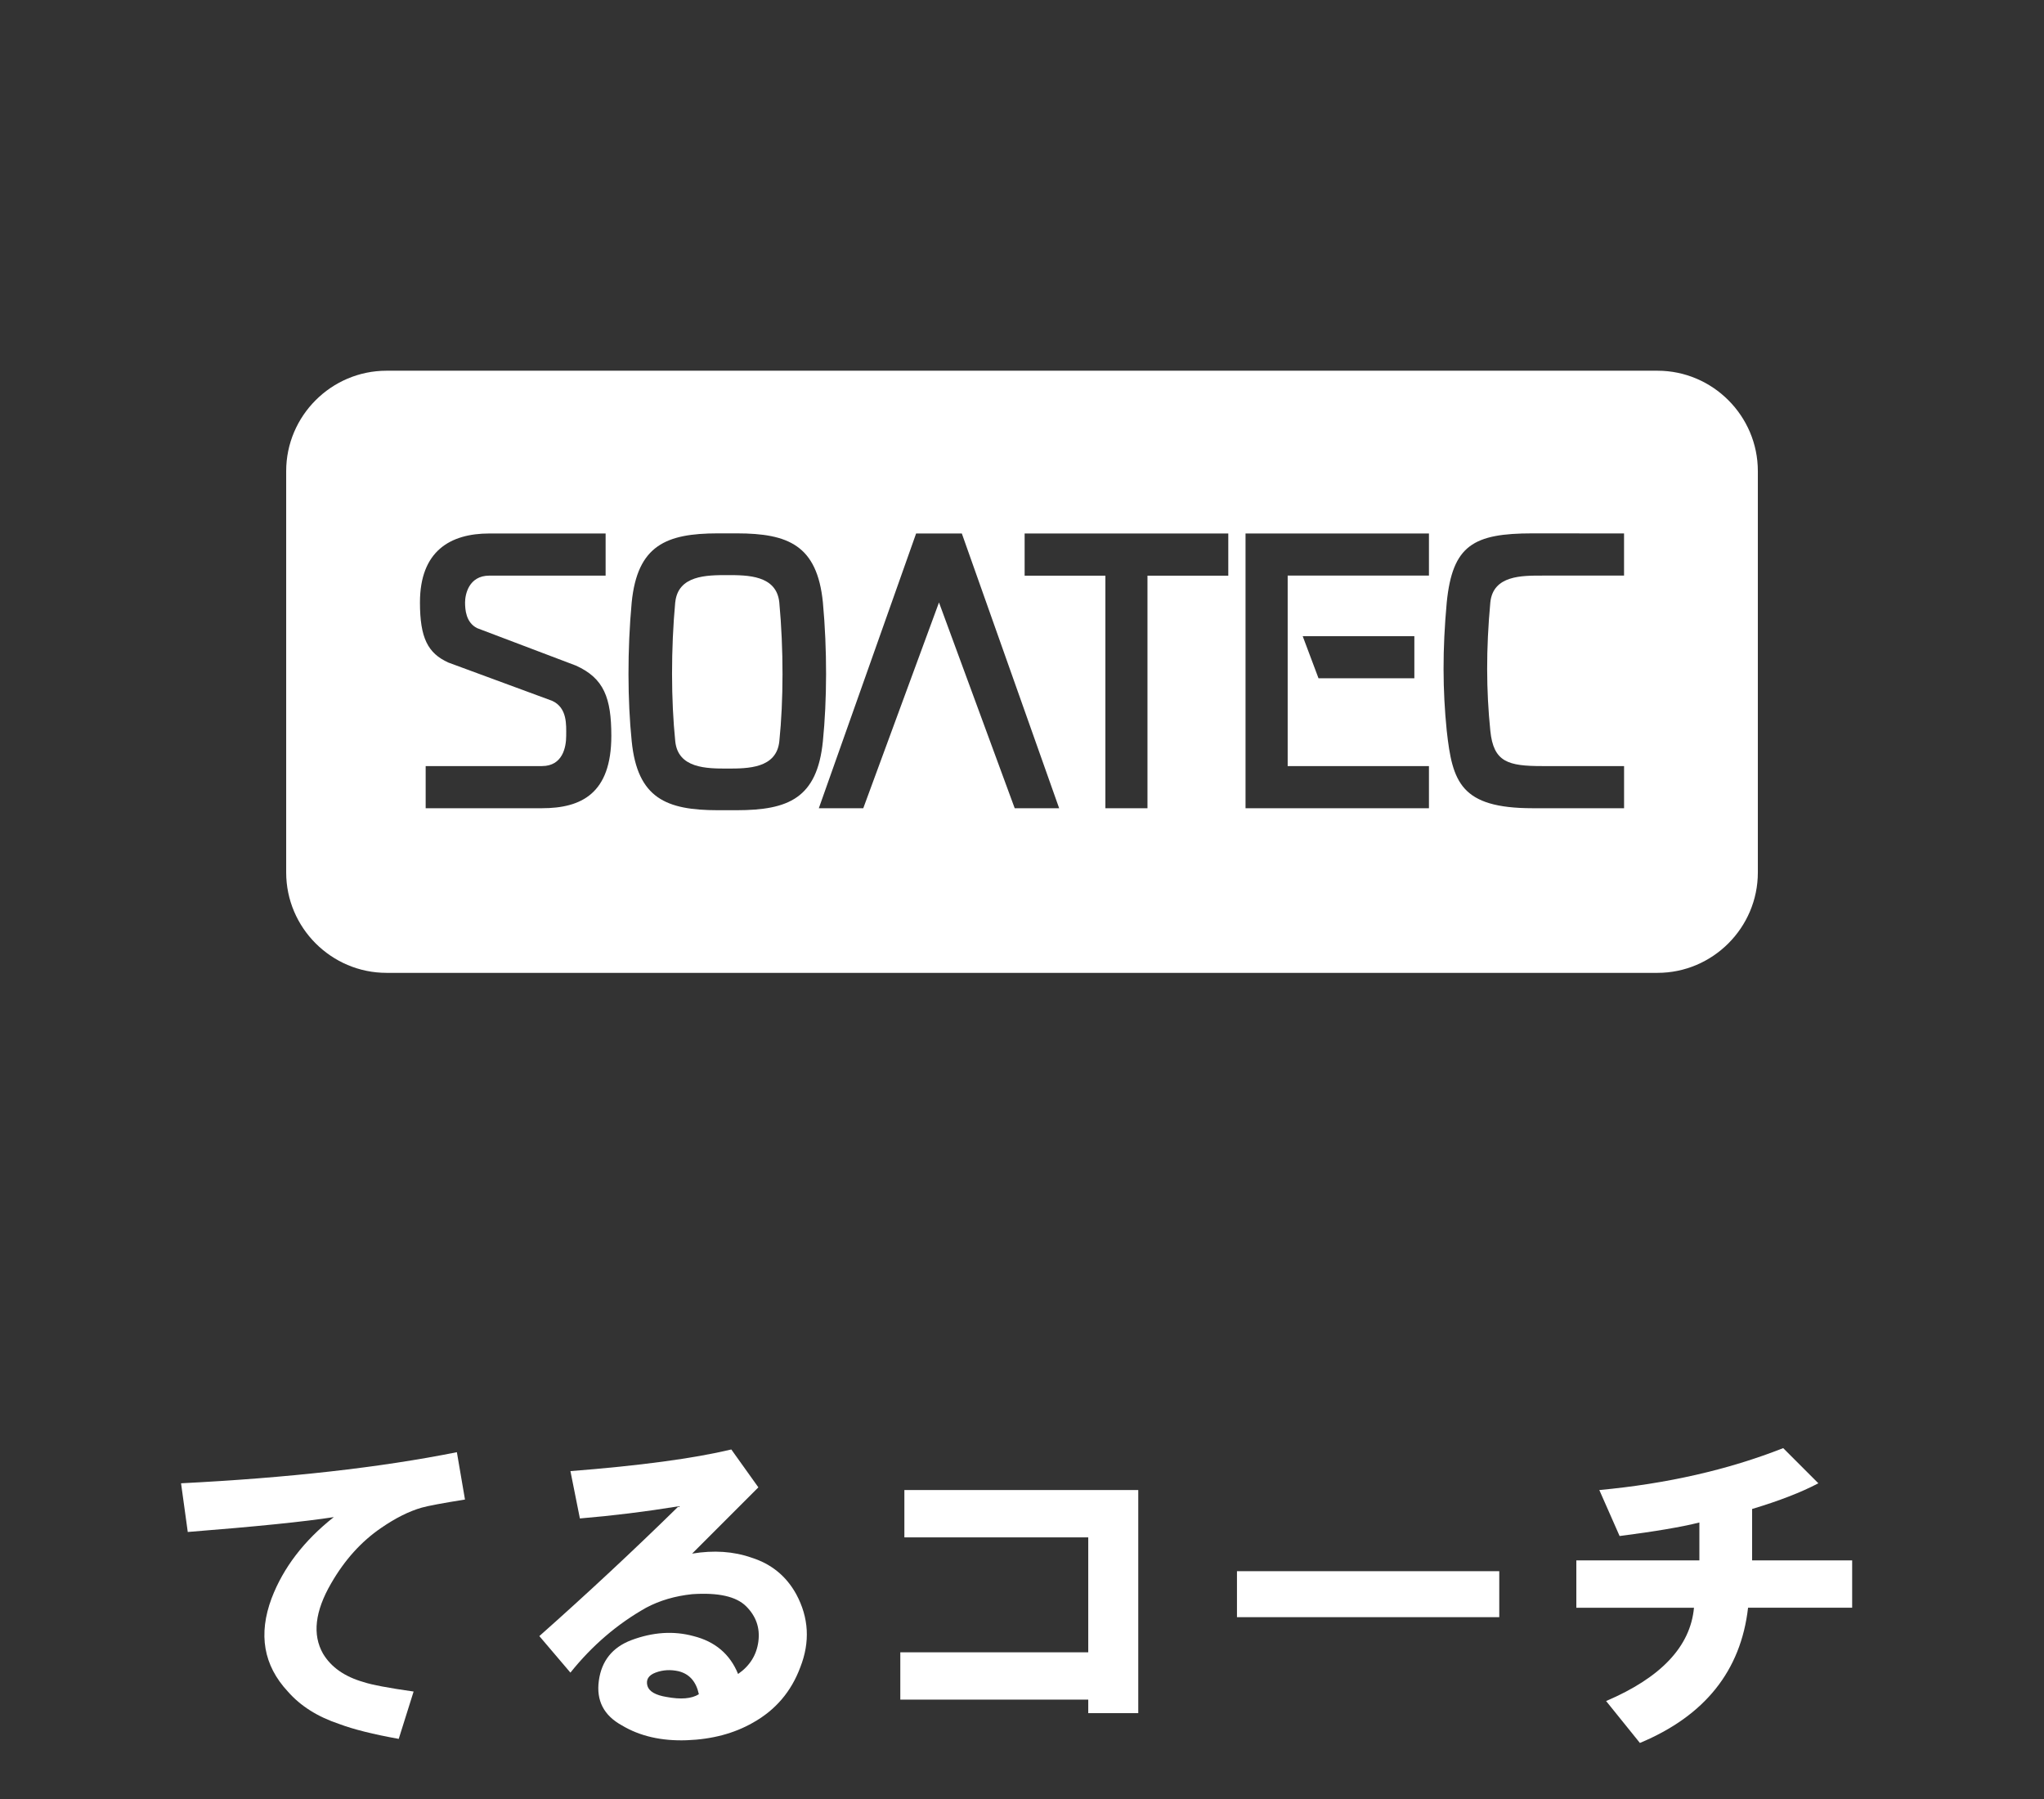 <?xml version="1.0" encoding="utf-8"?>
<!-- Generator: Adobe Illustrator 16.0.3, SVG Export Plug-In . SVG Version: 6.00 Build 0)  -->
<svg version="1.2" baseProfile="tiny" xmlns="http://www.w3.org/2000/svg" xmlns:xlink="http://www.w3.org/1999/xlink" x="0px"
	 y="0px" width="70.866px" height="62.362px" viewBox="0 0 70.866 62.362" xml:space="preserve">
<rect x="0" y="0" width="70.866" height="62.362" fill="#333333" stroke="none"/>
<g id="レイヤー_1">
</g>
<g id="フォーマット">
	<g>
		<path fill="#FFFFFF" d="M6.277,51.418c3.719-0.188,6.906-0.546,9.563-1.078l0.281,1.641c-0.781,0.125-1.281,0.219-1.5,0.281
			c-0.438,0.125-0.906,0.359-1.406,0.703c-0.688,0.469-1.266,1.109-1.734,1.922c-0.563,0.969-0.656,1.781-0.281,2.438
			c0.281,0.469,0.75,0.797,1.406,0.984c0.281,0.094,0.859,0.204,1.734,0.328l-0.516,1.641c-0.875-0.157-1.563-0.328-2.063-0.516
			c-0.75-0.25-1.344-0.625-1.781-1.125c-0.844-0.906-1.031-1.984-0.563-3.234c0.406-1.062,1.125-2,2.156-2.813
			c-1,0.157-2.688,0.328-5.063,0.516L6.277,51.418z"/>
		<path fill="#FFFFFF" d="M18.699,56.715c1.656-1.469,3.266-2.969,4.828-4.5c-1.156,0.188-2.297,0.328-3.422,0.422l-0.328-1.641
			c2.406-0.188,4.266-0.438,5.578-0.75l0.938,1.313c-0.906,0.907-1.672,1.672-2.297,2.297c0.75-0.125,1.438-0.078,2.063,0.141
			c0.688,0.219,1.203,0.641,1.547,1.266c0.438,0.813,0.484,1.657,0.141,2.531c-0.313,0.844-0.859,1.484-1.641,1.922
			c-0.656,0.375-1.422,0.578-2.297,0.609c-0.875,0.031-1.625-0.141-2.25-0.516c-0.625-0.344-0.891-0.859-0.797-1.547
			c0.094-0.687,0.469-1.156,1.125-1.406c0.75-0.281,1.469-0.328,2.156-0.141c0.75,0.188,1.266,0.625,1.547,1.313
			c0.406-0.281,0.641-0.656,0.703-1.125s-0.078-0.875-0.422-1.219c-0.344-0.344-0.969-0.484-1.875-0.422
			c-0.594,0.063-1.125,0.219-1.594,0.469c-1,0.563-1.875,1.313-2.625,2.25L18.699,56.715z M24.23,58.73
			c-0.094-0.438-0.328-0.703-0.703-0.797c-0.281-0.063-0.547-0.047-0.797,0.047s-0.344,0.25-0.281,0.469
			c0.063,0.188,0.281,0.313,0.656,0.375C23.605,58.918,23.98,58.887,24.23,58.73z"/>
		<path fill="#FFFFFF" d="M31.214,58.918v-1.641h6.516v-3.984h-6.375v-1.641h8.109v7.734H37.73v-0.469H31.214z"/>
		<path fill="#FFFFFF" d="M42.886,54.465h9.094v1.594h-9.094V54.465z"/>
		<path fill="#FFFFFF" d="M54.652,55.73V54.09h4.266v-1.313c-0.625,0.157-1.547,0.313-2.766,0.469l-0.703-1.594
			c2.344-0.218,4.469-0.703,6.375-1.453l1.219,1.219c-0.594,0.313-1.359,0.609-2.297,0.891v1.781h3.469v1.641h-3.609
			c-0.25,2.188-1.5,3.75-3.75,4.688l-1.172-1.453c1.906-0.813,2.922-1.891,3.047-3.234H54.652z"/>
	</g>
	<g>
		<path fill="#FFFFFF" d="M57.466,12.851H13.401c-1.914,0-3.479,1.565-3.479,3.479v13.915c0,1.914,1.565,3.479,3.479,3.479h44.065
			c1.914,0,3.479-1.565,3.479-3.479V16.331C60.945,14.417,59.38,12.851,57.466,12.851z M18.789,28.017h-4.031v-1.461h4.031
			c0.722,0,0.841-0.661,0.841-1.05c0-0.367,0.047-0.968-0.486-1.212l-3.6-1.327c-0.711-0.323-0.984-0.852-0.984-2.083
			c0-1.776,1.042-2.391,2.408-2.391h4.029v1.461h-4.029c-0.724,0-0.844,0.666-0.844,0.929c0,0.25,0.03,0.695,0.417,0.891
			l3.427,1.299c0.971,0.438,1.227,1.118,1.227,2.438C21.194,27.512,20.152,28.017,18.789,28.017z M25.549,28.086h-0.668
			c-1.773-0.003-2.782-0.408-2.98-2.395c-0.144-1.411-0.152-3.167,0-4.808c0.198-1.986,1.207-2.391,2.98-2.394h0.668
			c1.774,0.003,2.783,0.408,2.981,2.394c0.152,1.641,0.142,3.397,0,4.808C28.333,27.678,27.324,28.083,25.549,28.086z M35.18,28.017
			l-2.625-7.133l-2.625,7.133h-1.541l3.373-9.524h1.585l3.374,9.524H35.18z M42.584,19.955h-2.801v8.063h-1.459v-8.063h-2.8v-1.461
			h7.061V19.955z M49.542,19.953h-4.898v6.603h4.898v1.461h-6.359v-9.524h6.359V19.953z M49.036,22.053v1.459h-3.323l-0.548-1.459
			H49.036z M56.306,19.953h-2.832c-0.707,0-1.708-0.014-1.804,0.93c-0.15,1.628-0.143,3.045,0,4.451
			c0.111,1.088,0.616,1.222,1.805,1.222h2.832v1.461H53.14c-2.508,0-2.785-0.915-2.981-2.684c-0.143-1.413-0.151-2.809,0-4.45
			c0.199-1.986,0.928-2.394,2.981-2.394l3.166,0.003V19.953z"/>
		<path fill="#FFFFFF" d="M25.215,19.936c-0.708,0-1.711,0.002-1.804,0.948l0.001-0.027c-0.152,1.639-0.146,3.424-0.001,4.835
			c0.093,0.949,1.097,0.95,1.804,0.95c0.708,0,1.709,0,1.805-0.95c0.144-1.406,0.15-3.182-0.002-4.817
			C26.916,19.939,25.92,19.936,25.215,19.936z"/>
	</g>
</g>
<g id="文字">
	<g>
	</g>
	<g>
	</g>
	<g>
	</g>
	<g>
	</g>
	<g>
	</g>
	<g>
	</g>
</g>
</svg>
